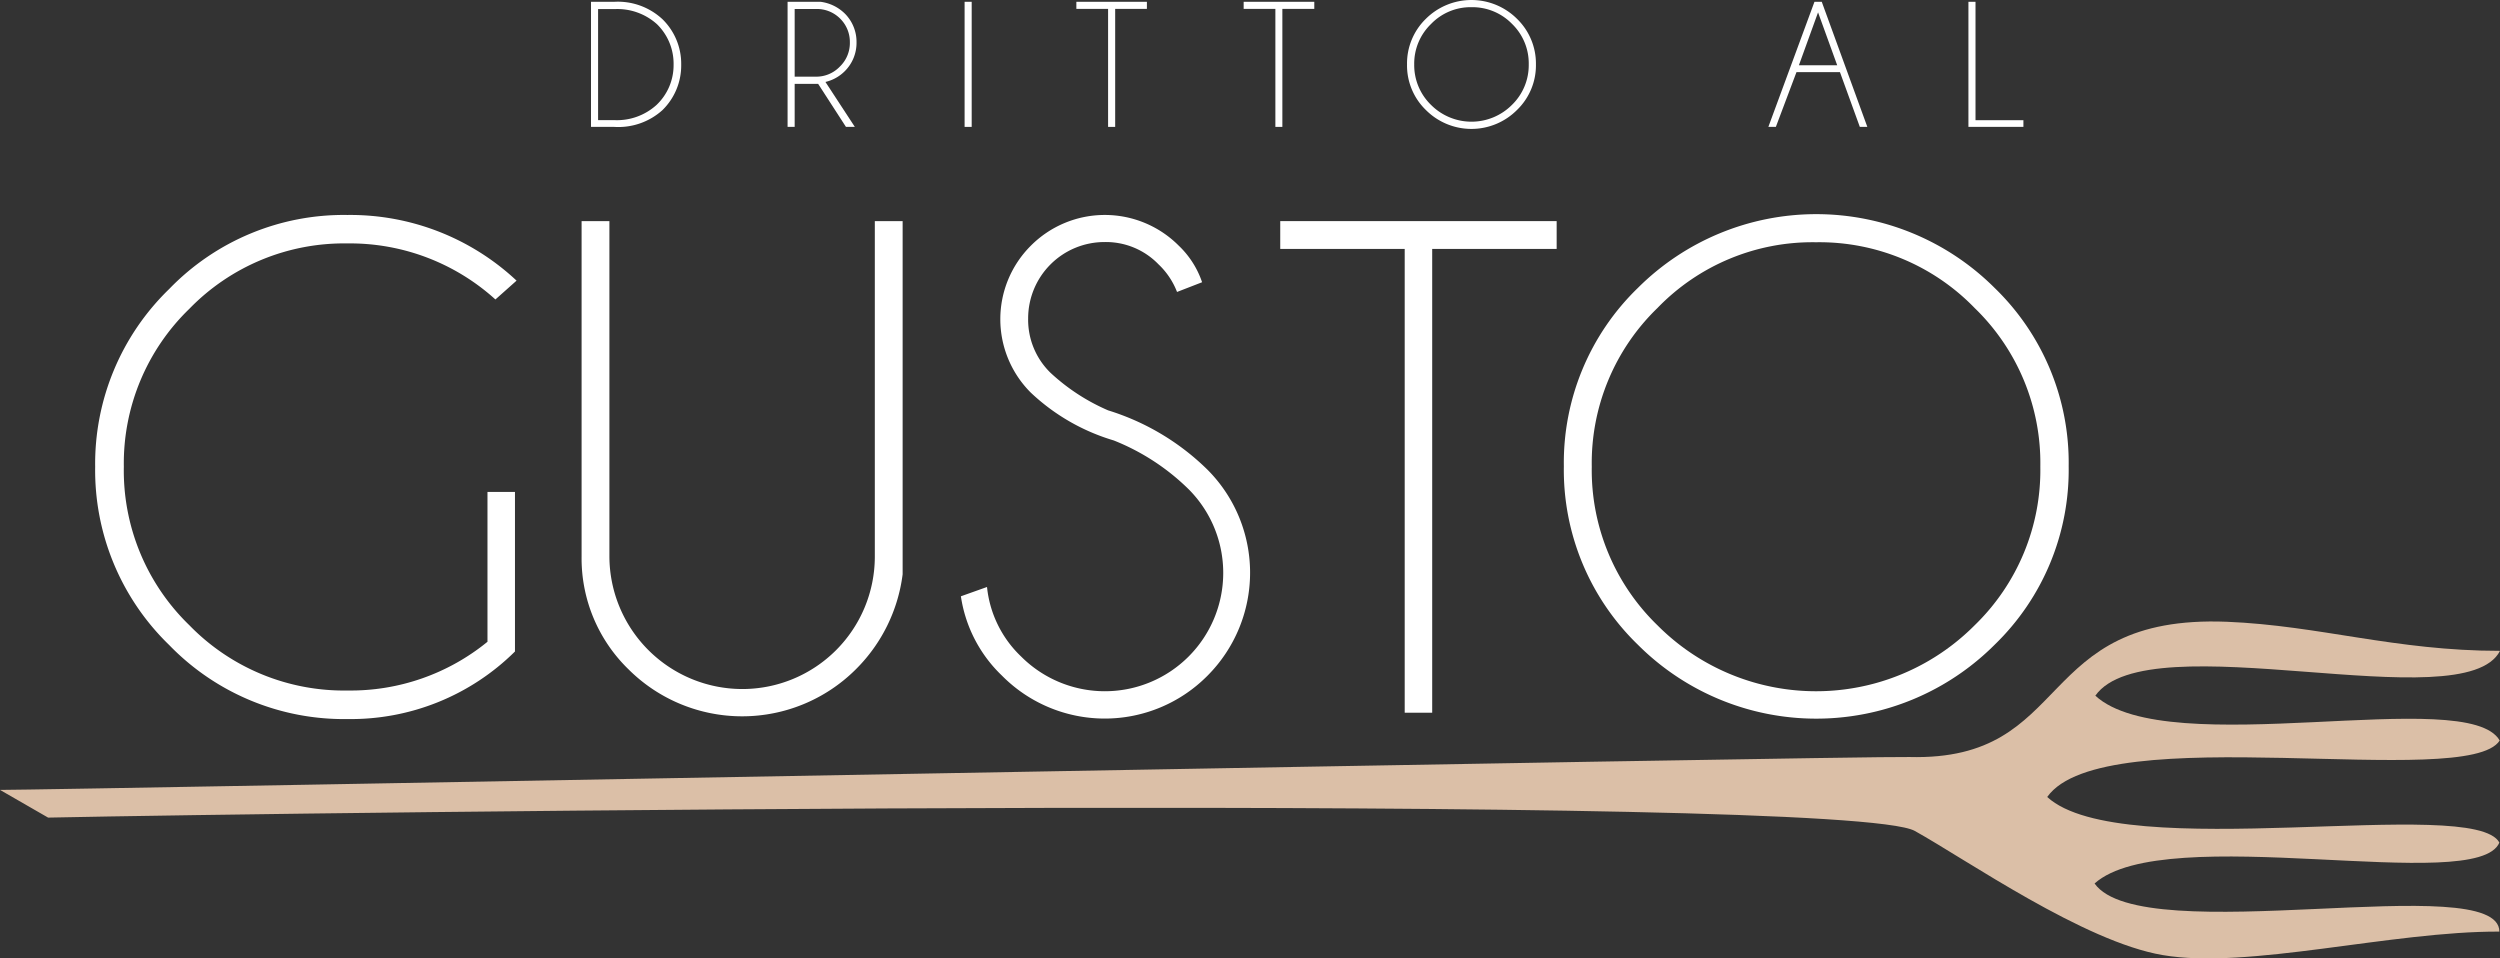<svg xmlns="http://www.w3.org/2000/svg" viewBox="0 0 236.42 90.63"><rect x="0" y="0" width="236.42" height="90.63" fill="#333333" stroke="none"/><defs><style>.cls-1{fill:#dbbfa7;}.cls-2{fill:#fff;}</style></defs><g id="Livello_2" data-name="Livello 2"><g id="Layer_1" data-name="Layer 1"><path class="cls-1" d="M180.56,71.59C175.48,71.48,4.71,74.71,0,74.7l4.55,2.62c23.05-.49,170-2.38,176.53,1.26,4.92,2.74,16,10.48,23.44,11.74,8.07,1.39,21.61-2.26,31.84-2.22,0-6-33.79,1.82-38.28-4.55,6.71-6,36.22,1.16,38.28-3.87-2.43-4.51-35.69,2.15-42.76-4.31,5.31-7.52,39.77-.56,42.79-5.34-3-5.3-31.34,2.09-38.24-4.24,5-7.05,34.89,2.4,38.27-4.24-9.92,0-17.06-2.39-25.82-2.75C192.18,58.07,196.19,72,180.56,71.59Z"/><path class="cls-2" d="M48.7,61.61A22.05,22.05,0,0,1,32.88,68,23,23,0,0,1,16,61a23,23,0,0,1-7-16.85,23,23,0,0,1,7-16.82,22.94,22.94,0,0,1,16.85-7,23,23,0,0,1,16,6.21l-2,1.78a20.48,20.48,0,0,0-14-5.3,20.39,20.39,0,0,0-14.94,6.18,20.34,20.34,0,0,0-6.2,14.93,20.35,20.35,0,0,0,6.2,15A20.39,20.39,0,0,0,32.88,65.3,20.47,20.47,0,0,0,46.1,60.69V46.52h2.6Z"/><path class="cls-2" d="M82.73,20.91h2.63v33.4a15.37,15.37,0,0,1-4.44,9,15.22,15.22,0,0,1-21.47,0A14.62,14.62,0,0,1,55,52.64V20.91h2.63V52.64A12.58,12.58,0,0,0,70.2,65.16,12.53,12.53,0,0,0,82.73,52.64Z"/><path class="cls-2" d="M105.32,41.65a19.5,19.5,0,0,1-7.84-4.52,9.81,9.81,0,0,1,0-13.89,9.87,9.87,0,0,1,14,0,8.57,8.57,0,0,1,2.2,3.45l-2.37.92A7.13,7.13,0,0,0,109.56,25a6.91,6.91,0,0,0-5.09-2.11,7.22,7.22,0,0,0-7.24,7.23,7,7,0,0,0,2.11,5.13,19.11,19.11,0,0,0,5.46,3.56,23.09,23.09,0,0,1,9.4,5.62,13.79,13.79,0,0,1,0,19.46,13.67,13.67,0,0,1-19.45,0,13,13,0,0,1-3.88-7.5l2.47-.88a10.55,10.55,0,0,0,3.22,6.57,11.19,11.19,0,1,0,15.85-15.81A21.29,21.29,0,0,0,105.32,41.65Z"/><path class="cls-2" d="M135.44,23.54V67.4h-2.6V23.54H121.07V20.91h26.14v2.63Z"/><path class="cls-2" d="M188.63,27.23a23,23,0,0,1,7,16.86,23,23,0,0,1-7,16.88,23.85,23.85,0,0,1-33.74,0,23,23,0,0,1-7-16.88,23,23,0,0,1,7-16.86,23.88,23.88,0,0,1,33.74,0Zm-16.89-4.32a20.37,20.37,0,0,0-15,6.22,20.4,20.4,0,0,0-6.21,15,20.43,20.43,0,0,0,6.21,15,21.15,21.15,0,0,0,30,0,20.43,20.43,0,0,0,6.21-15,20.4,20.4,0,0,0-6.21-15A20.44,20.44,0,0,0,171.74,22.91Z"/><path class="cls-2" d="M58.09.17a6.19,6.19,0,0,1,4.55,1.64,5.89,5.89,0,0,1,1.78,4.3,5.91,5.91,0,0,1-1.78,4.31A6.22,6.22,0,0,1,58.09,12h-2.2V.17ZM56.56.86v10.5h1.52a5.57,5.57,0,0,0,4-1.43A5.18,5.18,0,0,0,63.7,6.11a5.22,5.22,0,0,0-1.58-3.83,5.6,5.6,0,0,0-4-1.42Z"/><path class="cls-2" d="M77.37,7.93H75.15V12h-.67V.17H77.6A4,4,0,0,1,79.91,1.3,3.78,3.78,0,0,1,81,4a3.77,3.77,0,0,1-1.13,2.75,3.81,3.81,0,0,1-1.81,1L80.84,12H80ZM75.15.85v6.4h2a3.07,3.07,0,0,0,2.26-.94A3.1,3.1,0,0,0,80.37,4a3.1,3.1,0,0,0-.94-2.26A3.1,3.1,0,0,0,77.17.85Z"/><path class="cls-2" d="M91.89.17V12h-.67V.17Z"/><path class="cls-2" d="M105.46.84V12h-.67V.84h-3V.17h6.67V.84Z"/><path class="cls-2" d="M121.27.84V12h-.66V.84h-3V.17h6.68V.84Z"/><path class="cls-2" d="M143.46,1.78a5.9,5.9,0,0,1,1.79,4.31,5.87,5.87,0,0,1-1.79,4.31,6.08,6.08,0,0,1-8.62,0,5.86,5.86,0,0,1-1.78-4.31,5.89,5.89,0,0,1,1.78-4.31,6.11,6.11,0,0,1,8.62,0ZM139.15.68a5.19,5.19,0,0,0-3.82,1.59,5.2,5.2,0,0,0-1.59,3.82,5.23,5.23,0,0,0,1.59,3.83,5.4,5.4,0,0,0,7.65,0,5.23,5.23,0,0,0,1.59-3.83A5.2,5.2,0,0,0,143,2.27,5.23,5.23,0,0,0,139.15.68Z"/><path class="cls-2" d="M172.28.17,176.59,12h-.71L174,6.82h-4.11L167.94,12h-.71L171.59.17Zm1.46,6-1.81-5-1.81,5Z"/><path class="cls-2" d="M186.15,12V.17h.67v11.2h4.53V12Z"/></g></g></svg>